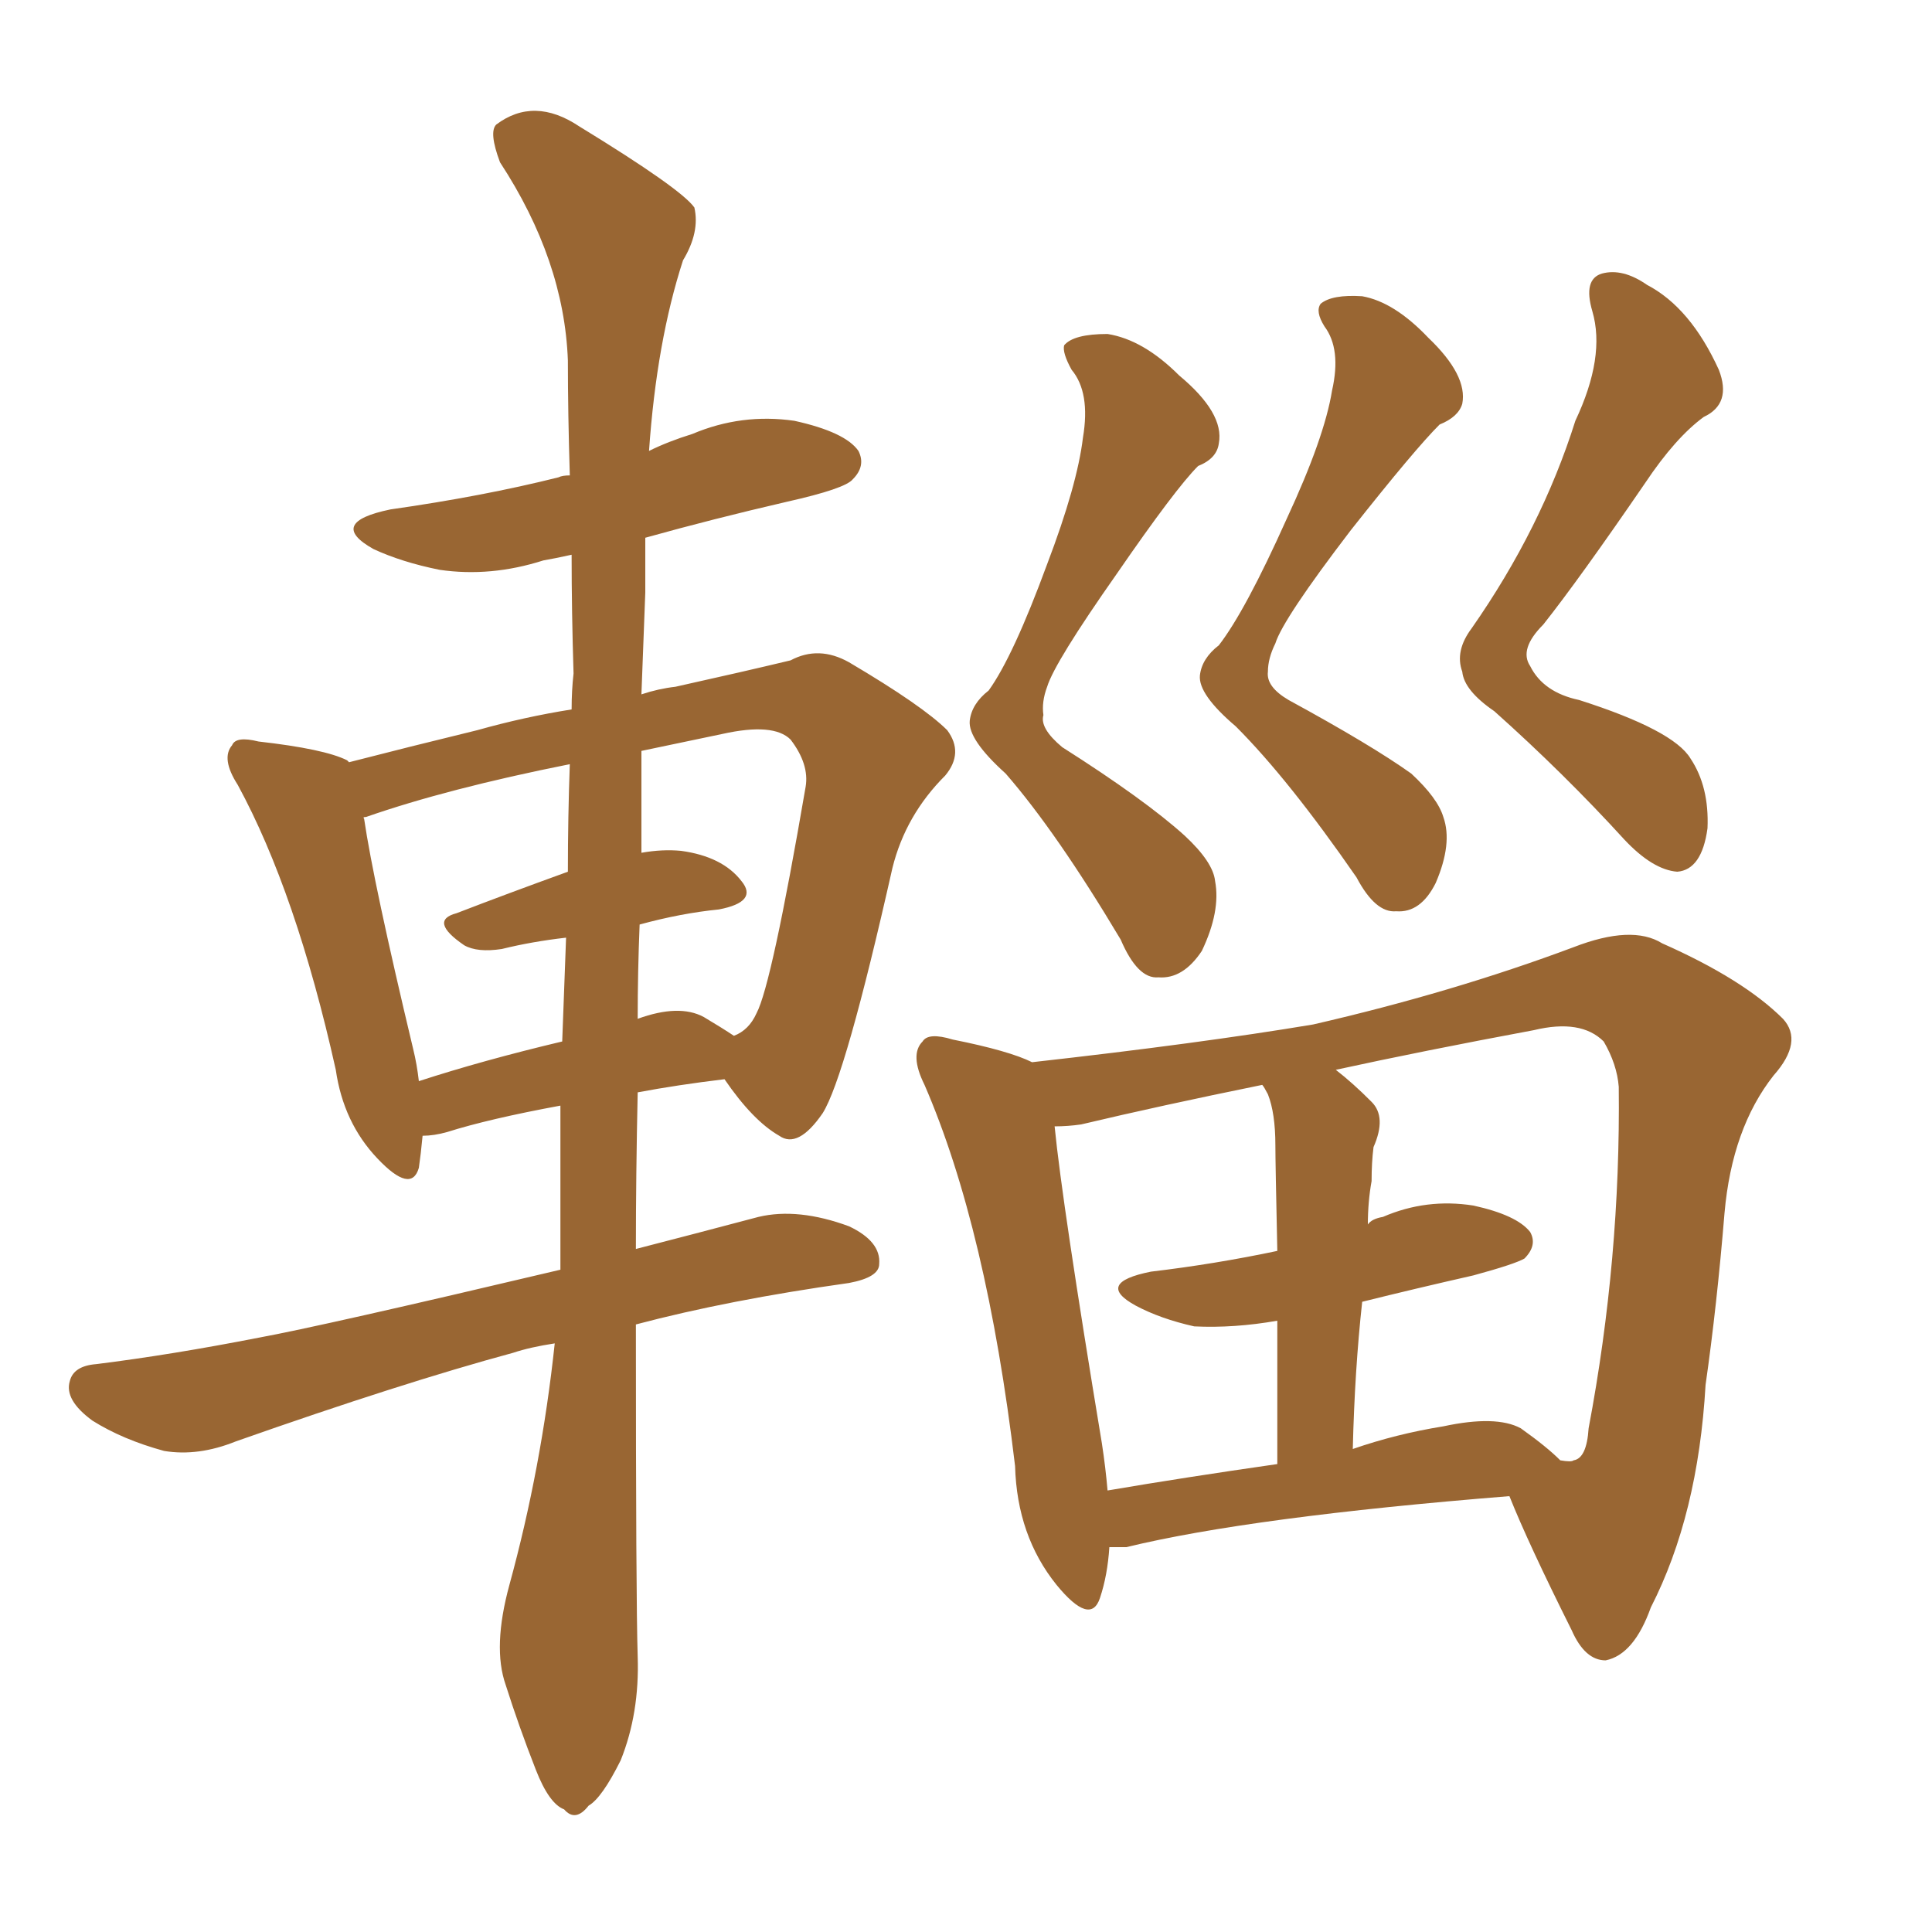 <svg xmlns="http://www.w3.org/2000/svg" xmlns:xlink="http://www.w3.org/1999/xlink" width="150" height="150"><path fill="#996633" padding="10" d="M39.55 123.05L39.55 123.05Q42.04 113.96 43.07 104.30L43.07 104.30Q41.16 104.59 39.84 105.03L39.84 105.03Q31.20 107.37 18.31 111.91L18.31 111.91Q15.38 113.09 12.74 112.65L12.74 112.65Q9.52 111.77 7.18 110.30L7.18 110.30Q4.98 108.69 5.42 107.23L5.42 107.23Q5.71 106.05 7.47 105.91L7.47 105.91Q13.33 105.18 20.07 103.86L20.07 103.86Q24.90 102.98 43.51 98.58L43.51 98.58Q43.51 91.99 43.51 85.84L43.51 85.84Q37.94 86.87 34.72 87.89L34.72 87.89Q33.69 88.18 32.81 88.18L32.81 88.18Q32.67 89.65 32.52 90.67L32.52 90.67Q31.93 92.72 29.30 89.94L29.30 89.94Q26.66 87.16 26.07 83.06L26.07 83.06Q23.00 69.29 18.46 60.94L18.46 60.94Q17.14 58.89 18.02 57.86L18.02 57.86Q18.31 57.13 20.07 57.57L20.07 57.57Q25.20 58.15 26.95 59.03L26.95 59.03Q26.95 59.03 27.10 59.18L27.10 59.18Q31.64 58.01 37.06 56.69L37.06 56.69Q40.72 55.66 44.38 55.08L44.38 55.08Q44.38 53.61 44.53 52.29L44.53 52.29Q44.38 47.46 44.38 43.07L44.38 43.07Q43.07 43.36 42.19 43.51L42.19 43.51Q38.09 44.82 34.13 44.24L34.13 44.24Q31.20 43.65 29.00 42.63L29.00 42.63Q25.34 40.58 30.32 39.55L30.32 39.55Q37.50 38.53 43.36 37.06L43.36 37.06Q43.65 36.91 44.24 36.91L44.24 36.91Q44.09 32.08 44.09 27.98L44.09 27.98Q43.80 20.21 38.82 12.60L38.82 12.60Q37.94 10.25 38.53 9.67L38.53 9.67Q41.46 7.47 44.97 9.81L44.97 9.81Q52.88 14.65 53.91 16.11L53.91 16.11Q54.35 18.02 53.03 20.21L53.03 20.21Q50.98 26.51 50.39 35.01L50.39 35.01Q51.86 34.28 53.76 33.69L53.76 33.69Q57.57 32.08 61.67 32.67L61.67 32.67Q65.63 33.54 66.65 35.01L66.65 35.01Q67.24 36.18 66.21 37.21L66.21 37.21Q65.63 37.94 61.08 38.96L61.08 38.96Q55.37 40.28 50.10 41.75L50.10 41.75Q50.10 43.80 50.10 46.00L50.10 46.00Q49.95 49.95 49.80 53.91L49.80 53.91Q51.12 53.47 52.44 53.32L52.44 53.32Q57.71 52.15 61.38 51.27L61.38 51.27Q63.57 50.10 65.92 51.42L65.92 51.42Q71.63 54.79 73.54 56.69L73.54 56.69Q74.85 58.45 73.39 60.21L73.39 60.21Q70.31 63.28 69.29 67.38L69.29 67.38L69.29 67.38Q65.63 83.64 63.87 86.43L63.87 86.43Q61.96 89.21 60.50 88.18L60.50 88.18Q58.45 87.01 56.25 83.79L56.25 83.79Q52.59 84.23 49.51 84.81L49.51 84.81Q49.37 91.26 49.37 96.97L49.37 96.97Q53.91 95.80 58.89 94.48L58.89 94.48Q61.96 93.75 65.92 95.21L65.92 95.21Q68.41 96.39 68.26 98.14L68.26 98.14Q68.26 99.17 65.92 99.61L65.92 99.61Q56.54 100.93 49.37 102.83L49.37 102.83Q49.37 124.22 49.51 128.61L49.51 128.61Q49.66 133.01 48.19 136.67L48.19 136.67Q46.73 139.60 45.70 140.19L45.70 140.19Q44.68 141.50 43.80 140.48L43.80 140.48Q42.63 140.04 41.60 137.40L41.60 137.40Q40.28 134.03 39.26 130.81L39.26 130.81Q38.23 127.88 39.55 123.05ZM49.66 71.78L49.66 71.78Q49.51 75.44 49.51 79.10L49.51 79.10Q52.73 77.93 54.64 78.96L54.64 78.96Q56.10 79.83 56.98 80.42L56.98 80.42Q58.15 79.98 58.74 78.66L58.74 78.66Q59.91 76.46 62.55 61.08L62.55 61.08Q62.84 59.33 61.38 57.42L61.38 57.42Q60.06 56.10 56.10 56.98L56.10 56.98Q52.59 57.71 49.80 58.30L49.80 58.30Q49.80 62.26 49.80 66.21L49.80 66.21Q51.42 65.92 52.88 66.06L52.88 66.06Q56.10 66.50 57.57 68.41L57.57 68.41Q58.89 70.02 55.81 70.61L55.81 70.61Q52.88 70.90 49.66 71.78ZM44.09 67.68L44.09 67.68Q44.09 63.43 44.24 59.33L44.24 59.33Q34.72 61.23 28.42 63.43L28.42 63.43Q28.13 63.43 28.27 63.57L28.27 63.57Q29.00 68.55 32.08 81.45L32.08 81.45Q32.37 82.62 32.52 83.94L32.52 83.94Q37.50 82.32 43.65 80.86L43.65 80.86Q43.80 76.76 43.95 72.80L43.95 72.80Q41.31 73.10 38.96 73.68L38.96 73.68Q37.06 73.97 36.04 73.39L36.04 73.39Q33.25 71.48 35.45 70.90L35.45 70.90Q39.26 69.43 44.09 67.68ZM84.08 33.98L84.08 33.98Q84.67 30.47 83.20 28.71L83.20 28.71Q82.47 27.39 82.62 26.81L82.62 26.81Q83.35 25.93 85.99 25.93L85.99 25.93Q88.77 26.37 91.55 29.15L91.55 29.15Q95.07 32.08 94.63 34.42L94.63 34.42Q94.48 35.60 93.02 36.18L93.02 36.18Q91.26 37.94 86.72 44.53L86.72 44.53Q81.88 51.42 81.30 53.32L81.30 53.32Q80.86 54.49 81.01 55.52L81.01 55.52Q80.71 56.54 82.47 58.01L82.47 58.01Q88.92 62.11 91.99 64.89L91.99 64.89Q94.19 66.94 94.34 68.41L94.34 68.41Q94.78 70.75 93.31 73.83L93.31 73.83Q91.85 76.03 89.94 75.88L89.94 75.88Q88.33 76.03 87.01 72.95L87.01 72.95Q82.03 64.60 78.08 60.06L78.08 60.06Q75.15 57.42 75.29 55.96L75.29 55.96Q75.44 54.64 76.76 53.61L76.76 53.61Q78.66 50.98 81.30 43.80L81.30 43.80Q83.64 37.65 84.08 33.98ZM103.42 30.32L103.42 30.32Q104.15 27.10 102.83 25.34L102.83 25.34Q102.10 24.17 102.54 23.58L102.54 23.58Q103.42 22.85 105.76 23.00L105.76 23.00Q108.25 23.44 110.89 26.22L110.89 26.22Q113.96 29.15 113.53 31.35L113.53 31.35Q113.23 32.37 111.77 32.96L111.77 32.96Q109.86 34.86 104.88 41.16L104.88 41.16Q99.61 48.05 99.02 49.95L99.02 49.95Q98.44 51.12 98.44 52.15L98.44 52.15Q98.29 53.32 100.05 54.35L100.05 54.35Q106.49 57.86 109.57 60.06L109.57 60.06Q111.62 61.96 112.06 63.43L112.06 63.43Q112.79 65.48 111.47 68.55L111.47 68.55Q110.30 70.90 108.40 70.75L108.40 70.75Q106.79 70.90 105.32 68.12L105.32 68.12Q100.05 60.50 95.95 56.40L95.95 56.40Q93.02 53.91 93.16 52.44L93.16 52.44Q93.31 51.12 94.63 50.10L94.63 50.10Q96.68 47.46 99.90 40.28L99.90 40.28Q102.83 33.98 103.42 30.32ZM122.31 32.67L122.31 32.67Q124.66 27.69 123.63 24.17L123.63 24.17Q122.90 21.68 124.37 21.24L124.37 21.24Q125.98 20.80 127.88 22.12L127.88 22.12Q131.25 23.88 133.45 28.71L133.45 28.71Q134.47 31.35 132.28 32.37L132.28 32.37Q130.08 33.98 127.73 37.50L127.73 37.50Q122.61 44.97 119.82 48.49L119.82 48.49Q117.92 50.39 118.80 51.71L118.80 51.71Q119.82 53.76 122.61 54.35L122.61 54.35Q129.93 56.69 131.25 58.89L131.25 58.89Q132.71 61.08 132.57 64.31L132.57 64.31Q132.13 67.53 130.22 67.68L130.22 67.68Q128.32 67.53 126.12 65.19L126.12 65.19Q121.44 60.06 116.02 55.22L116.02 55.22Q113.67 53.61 113.53 52.15L113.53 52.15Q112.94 50.54 114.26 48.78L114.26 48.78Q119.68 41.02 122.31 32.67ZM86.13 120.12L86.13 120.12Q85.99 122.31 85.40 124.07L85.40 124.07Q84.67 126.27 82.03 123.05L82.03 123.05Q78.96 119.24 78.81 113.82L78.81 113.82Q76.61 95.36 71.78 84.23L71.78 84.23Q70.61 81.88 71.63 80.86L71.63 80.86Q72.07 80.13 73.97 80.71L73.97 80.71Q78.37 81.59 80.13 82.47L80.13 82.47Q93.16 81.01 101.95 79.54L101.95 79.54Q112.79 77.05 122.17 73.54L122.17 73.54Q126.71 71.78 129.05 73.24L129.05 73.24Q135.35 76.03 138.43 79.10L138.43 79.10Q140.04 80.86 137.70 83.50L137.70 83.50Q134.47 87.60 133.89 94.19L133.89 94.19Q133.30 101.37 132.42 107.52L132.42 107.52Q131.84 117.63 128.17 124.80L128.17 124.80Q126.86 128.47 124.66 128.91L124.66 128.91Q123.05 128.91 122.02 126.56L122.02 126.56Q118.65 119.82 117.19 116.16L117.19 116.16Q97.12 117.77 87.45 120.12L87.45 120.12Q86.72 120.12 86.13 120.12ZM118.07 110.89L118.07 110.89Q120.12 112.35 121.14 113.38L121.14 113.38Q122.02 113.53 122.17 113.38L122.17 113.38Q123.19 113.23 123.34 110.89L123.34 110.89Q125.83 97.71 125.68 84.38L125.68 84.38Q125.54 82.62 124.51 80.86L124.51 80.86Q122.75 79.10 119.09 79.98L119.09 79.98Q110.45 81.59 103.71 83.06L103.71 83.06Q105.03 84.08 106.49 85.55L106.49 85.55Q107.67 86.72 106.64 89.06L106.64 89.06Q106.49 90.23 106.49 91.70L106.49 91.70Q106.20 93.31 106.20 95.07L106.20 95.07Q106.49 94.63 107.37 94.48L107.37 94.48Q110.74 93.02 114.40 93.60L114.40 93.60Q117.77 94.34 118.80 95.65L118.80 95.65Q119.38 96.68 118.36 97.71L118.36 97.71Q117.63 98.14 114.40 99.02L114.40 99.02Q109.86 100.05 105.76 101.07L105.76 101.07Q105.18 106.35 105.03 112.50L105.03 112.50Q108.40 111.33 112.06 110.74L112.06 110.74Q116.16 109.86 118.07 110.89ZM85.99 115.72L85.99 115.72L85.99 115.72Q91.99 114.70 99.17 113.67L99.17 113.67Q99.17 107.08 99.17 102.54L99.17 102.54Q95.80 103.13 92.72 102.98L92.72 102.98Q90.09 102.39 88.18 101.37L88.18 101.37Q84.96 99.61 89.36 98.73L89.36 98.73Q94.34 98.14 99.17 97.12L99.17 97.12Q99.02 90.23 99.02 88.92L99.02 88.92Q99.02 86.43 98.44 84.96L98.44 84.96Q98.14 84.38 98.00 84.23L98.00 84.23Q90.09 85.84 83.94 87.30L83.94 87.30Q82.91 87.45 81.88 87.45L81.88 87.45Q82.47 93.46 85.55 112.06L85.55 112.06Q85.84 113.96 85.99 115.72Z"/></svg>